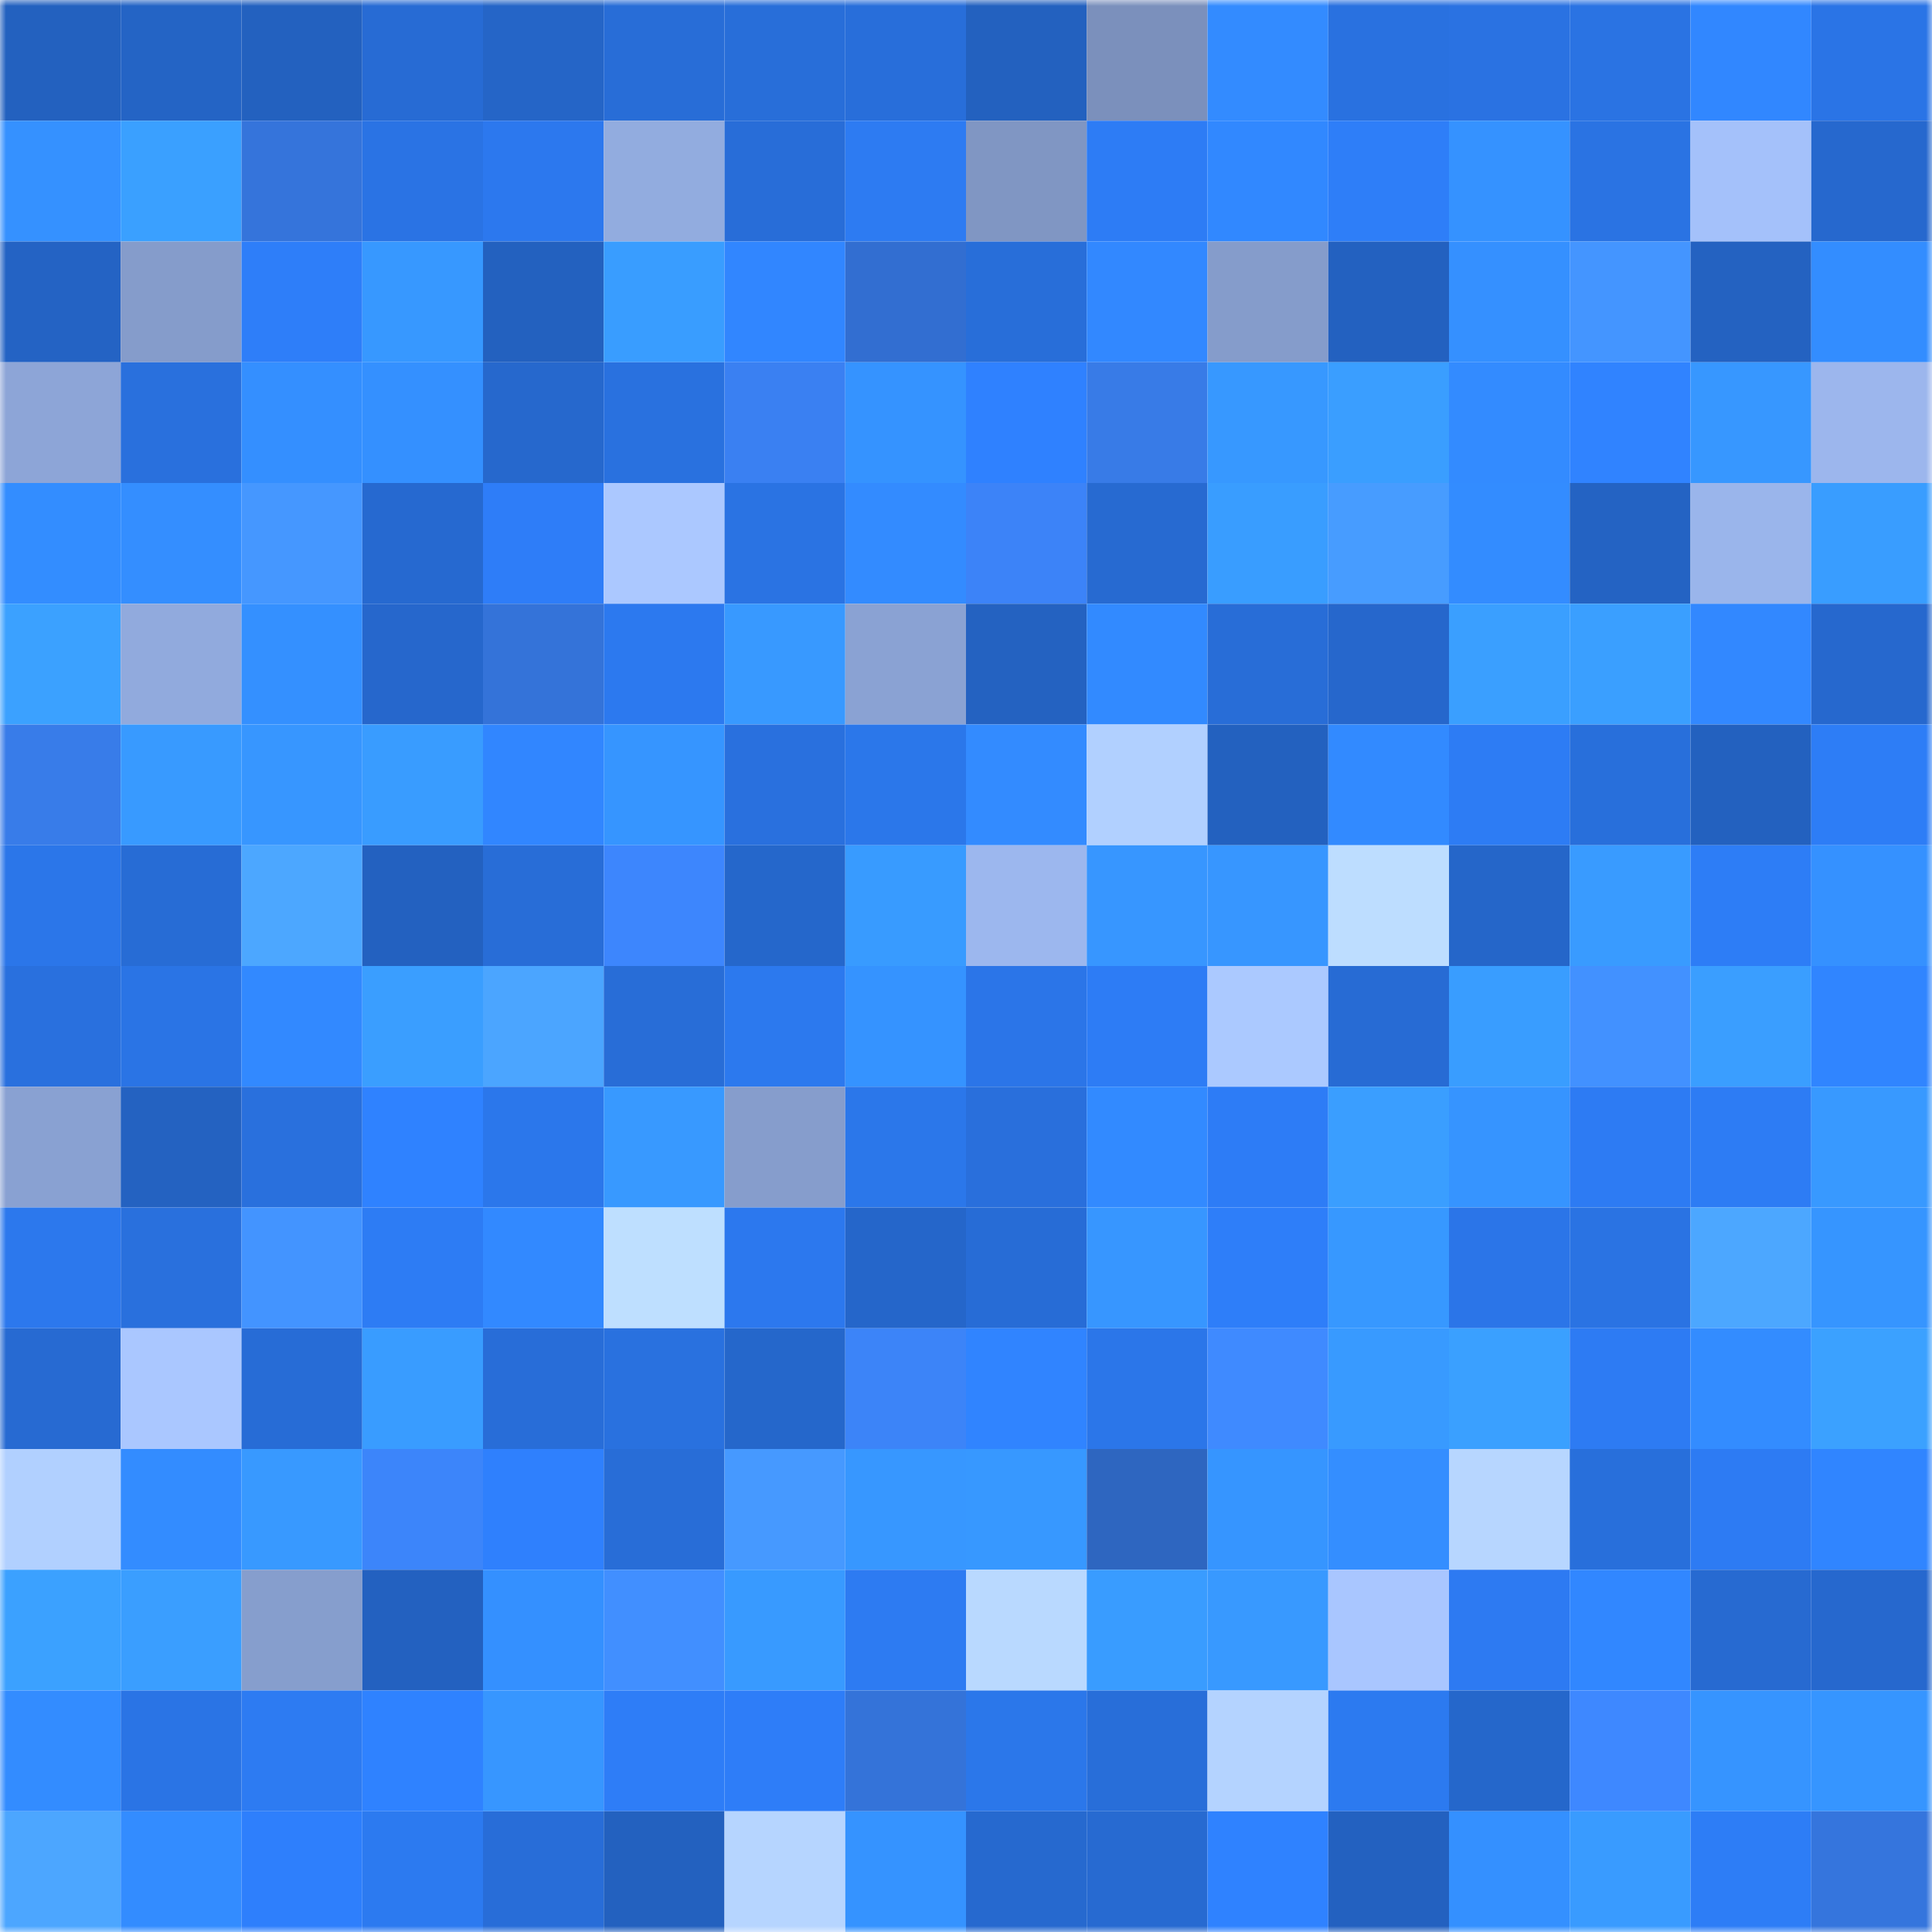 <svg viewBox="0 0 160 160" fill="none" role="img" xmlns="http://www.w3.org/2000/svg" width="240" height="240" name="basenames%2C23344.base.eth"><mask id="292922451" mask-type="alpha" maskUnits="userSpaceOnUse" x="0" y="0" width="160" height="160"><rect width="160" height="160" fill="#FFFFFF"></rect></mask><g mask="url(#292922451)"><rect x="0" y="0" width="10" height="10" fill="#2361bf"></rect><rect x="10" y="0" width="10" height="10" fill="#2464c5"></rect><rect x="20" y="0" width="10" height="10" fill="#2361bf"></rect><rect x="30" y="0" width="10" height="10" fill="#276bd4"></rect><rect x="40" y="0" width="10" height="10" fill="#2565c7"></rect><rect x="50" y="0" width="10" height="10" fill="#286dd7"></rect><rect x="60" y="0" width="10" height="10" fill="#286ed9"></rect><rect x="70" y="0" width="10" height="10" fill="#286eda"></rect><rect x="80" y="0" width="10" height="10" fill="#2361bf"></rect><rect x="90" y="0" width="10" height="10" fill="#7b90bc"></rect><rect x="100" y="0" width="10" height="10" fill="#338bff"></rect><rect x="110" y="0" width="10" height="10" fill="#2971e0"></rect><rect x="120" y="0" width="10" height="10" fill="#2a72e2"></rect><rect x="130" y="0" width="10" height="10" fill="#2a73e3"></rect><rect x="140" y="0" width="10" height="10" fill="#3187ff"></rect><rect x="150" y="0" width="10" height="10" fill="#2a74e6"></rect><rect x="0" y="10" width="10" height="10" fill="#3591ff"></rect><rect x="10" y="10" width="10" height="10" fill="#3aa0ff"></rect><rect x="20" y="10" width="10" height="10" fill="#3574db"></rect><rect x="30" y="10" width="10" height="10" fill="#2a73e4"></rect><rect x="40" y="10" width="10" height="10" fill="#2c78ee"></rect><rect x="50" y="10" width="10" height="10" fill="#92acdf"></rect><rect x="60" y="10" width="10" height="10" fill="#286dd8"></rect><rect x="70" y="10" width="10" height="10" fill="#2d7bf2"></rect><rect x="80" y="10" width="10" height="10" fill="#8096c3"></rect><rect x="90" y="10" width="10" height="10" fill="#2d7cf5"></rect><rect x="100" y="10" width="10" height="10" fill="#3188ff"></rect><rect x="110" y="10" width="10" height="10" fill="#2e7ef8"></rect><rect x="120" y="10" width="10" height="10" fill="#3592ff"></rect><rect x="130" y="10" width="10" height="10" fill="#2a73e3"></rect><rect x="140" y="10" width="10" height="10" fill="#a4c1fa"></rect><rect x="150" y="10" width="10" height="10" fill="#2668ce"></rect><rect x="0" y="20" width="10" height="10" fill="#2463c4"></rect><rect x="10" y="20" width="10" height="10" fill="#859ccb"></rect><rect x="20" y="20" width="10" height="10" fill="#2e7ef9"></rect><rect x="30" y="20" width="10" height="10" fill="#3798ff"></rect><rect x="40" y="20" width="10" height="10" fill="#2361bf"></rect><rect x="50" y="20" width="10" height="10" fill="#399dff"></rect><rect x="60" y="20" width="10" height="10" fill="#3186ff"></rect><rect x="70" y="20" width="10" height="10" fill="#326ed1"></rect><rect x="80" y="20" width="10" height="10" fill="#286ed9"></rect><rect x="90" y="20" width="10" height="10" fill="#3288ff"></rect><rect x="100" y="20" width="10" height="10" fill="#859ccb"></rect><rect x="110" y="20" width="10" height="10" fill="#2361c0"></rect><rect x="120" y="20" width="10" height="10" fill="#3590ff"></rect><rect x="130" y="20" width="10" height="10" fill="#4495ff"></rect><rect x="140" y="20" width="10" height="10" fill="#2462c1"></rect><rect x="150" y="20" width="10" height="10" fill="#338dff"></rect><rect x="0" y="30" width="10" height="10" fill="#8da5d7"></rect><rect x="10" y="30" width="10" height="10" fill="#2970dd"></rect><rect x="20" y="30" width="10" height="10" fill="#348fff"></rect><rect x="30" y="30" width="10" height="10" fill="#3490ff"></rect><rect x="40" y="30" width="10" height="10" fill="#2668cd"></rect><rect x="50" y="30" width="10" height="10" fill="#2971df"></rect><rect x="60" y="30" width="10" height="10" fill="#3a80f2"></rect><rect x="70" y="30" width="10" height="10" fill="#3593ff"></rect><rect x="80" y="30" width="10" height="10" fill="#2f81ff"></rect><rect x="90" y="30" width="10" height="10" fill="#387be7"></rect><rect x="100" y="30" width="10" height="10" fill="#3798ff"></rect><rect x="110" y="30" width="10" height="10" fill="#3a9eff"></rect><rect x="120" y="30" width="10" height="10" fill="#338bff"></rect><rect x="130" y="30" width="10" height="10" fill="#3083ff"></rect><rect x="140" y="30" width="10" height="10" fill="#3797ff"></rect><rect x="150" y="30" width="10" height="10" fill="#9cb6ed"></rect><rect x="0" y="40" width="10" height="10" fill="#338dff"></rect><rect x="10" y="40" width="10" height="10" fill="#348eff"></rect><rect x="20" y="40" width="10" height="10" fill="#4597ff"></rect><rect x="30" y="40" width="10" height="10" fill="#2669d0"></rect><rect x="40" y="40" width="10" height="10" fill="#2e7df8"></rect><rect x="50" y="40" width="10" height="10" fill="#abc8ff"></rect><rect x="60" y="40" width="10" height="10" fill="#2a73e3"></rect><rect x="70" y="40" width="10" height="10" fill="#338bff"></rect><rect x="80" y="40" width="10" height="10" fill="#3c83f8"></rect><rect x="90" y="40" width="10" height="10" fill="#276ad1"></rect><rect x="100" y="40" width="10" height="10" fill="#399dff"></rect><rect x="110" y="40" width="10" height="10" fill="#479cff"></rect><rect x="120" y="40" width="10" height="10" fill="#338cff"></rect><rect x="130" y="40" width="10" height="10" fill="#2463c3"></rect><rect x="140" y="40" width="10" height="10" fill="#9ab5eb"></rect><rect x="150" y="40" width="10" height="10" fill="#399dff"></rect><rect x="0" y="50" width="10" height="10" fill="#3ba1ff"></rect><rect x="10" y="50" width="10" height="10" fill="#91aadd"></rect><rect x="20" y="50" width="10" height="10" fill="#3490ff"></rect><rect x="30" y="50" width="10" height="10" fill="#2667cc"></rect><rect x="40" y="50" width="10" height="10" fill="#3473d9"></rect><rect x="50" y="50" width="10" height="10" fill="#2c79ef"></rect><rect x="60" y="50" width="10" height="10" fill="#3899ff"></rect><rect x="70" y="50" width="10" height="10" fill="#8aa2d3"></rect><rect x="80" y="50" width="10" height="10" fill="#2462c1"></rect><rect x="90" y="50" width="10" height="10" fill="#328aff"></rect><rect x="100" y="50" width="10" height="10" fill="#286dd7"></rect><rect x="110" y="50" width="10" height="10" fill="#2667cc"></rect><rect x="120" y="50" width="10" height="10" fill="#3a9fff"></rect><rect x="130" y="50" width="10" height="10" fill="#3a9fff"></rect><rect x="140" y="50" width="10" height="10" fill="#3288ff"></rect><rect x="150" y="50" width="10" height="10" fill="#2668ce"></rect><rect x="0" y="60" width="10" height="10" fill="#387ce9"></rect><rect x="10" y="60" width="10" height="10" fill="#389aff"></rect><rect x="20" y="60" width="10" height="10" fill="#3796ff"></rect><rect x="30" y="60" width="10" height="10" fill="#399cff"></rect><rect x="40" y="60" width="10" height="10" fill="#3186ff"></rect><rect x="50" y="60" width="10" height="10" fill="#3695ff"></rect><rect x="60" y="60" width="10" height="10" fill="#2970de"></rect><rect x="70" y="60" width="10" height="10" fill="#2b77ea"></rect><rect x="80" y="60" width="10" height="10" fill="#338bff"></rect><rect x="90" y="60" width="10" height="10" fill="#b1d0ff"></rect><rect x="100" y="60" width="10" height="10" fill="#2361bf"></rect><rect x="110" y="60" width="10" height="10" fill="#328aff"></rect><rect x="120" y="60" width="10" height="10" fill="#2d7cf4"></rect><rect x="130" y="60" width="10" height="10" fill="#286fdb"></rect><rect x="140" y="60" width="10" height="10" fill="#2361bf"></rect><rect x="150" y="60" width="10" height="10" fill="#2d7df6"></rect><rect x="0" y="70" width="10" height="10" fill="#2b76e9"></rect><rect x="10" y="70" width="10" height="10" fill="#276cd5"></rect><rect x="20" y="70" width="10" height="10" fill="#4ca7ff"></rect><rect x="30" y="70" width="10" height="10" fill="#2361c0"></rect><rect x="40" y="70" width="10" height="10" fill="#286dd7"></rect><rect x="50" y="70" width="10" height="10" fill="#3d86fd"></rect><rect x="60" y="70" width="10" height="10" fill="#2567cb"></rect><rect x="70" y="70" width="10" height="10" fill="#389bff"></rect><rect x="80" y="70" width="10" height="10" fill="#9cb7ee"></rect><rect x="90" y="70" width="10" height="10" fill="#3796ff"></rect><rect x="100" y="70" width="10" height="10" fill="#3796ff"></rect><rect x="110" y="70" width="10" height="10" fill="#bdddff"></rect><rect x="120" y="70" width="10" height="10" fill="#2566c9"></rect><rect x="130" y="70" width="10" height="10" fill="#399bff"></rect><rect x="140" y="70" width="10" height="10" fill="#2d7df6"></rect><rect x="150" y="70" width="10" height="10" fill="#3591ff"></rect><rect x="0" y="80" width="10" height="10" fill="#2970de"></rect><rect x="10" y="80" width="10" height="10" fill="#2a74e5"></rect><rect x="20" y="80" width="10" height="10" fill="#3289ff"></rect><rect x="30" y="80" width="10" height="10" fill="#3a9eff"></rect><rect x="40" y="80" width="10" height="10" fill="#4ba5ff"></rect><rect x="50" y="80" width="10" height="10" fill="#286dd7"></rect><rect x="60" y="80" width="10" height="10" fill="#2c79ee"></rect><rect x="70" y="80" width="10" height="10" fill="#3593ff"></rect><rect x="80" y="80" width="10" height="10" fill="#2b75e8"></rect><rect x="90" y="80" width="10" height="10" fill="#2d7cf5"></rect><rect x="100" y="80" width="10" height="10" fill="#abc9ff"></rect><rect x="110" y="80" width="10" height="10" fill="#276bd4"></rect><rect x="120" y="80" width="10" height="10" fill="#399dff"></rect><rect x="130" y="80" width="10" height="10" fill="#4291ff"></rect><rect x="140" y="80" width="10" height="10" fill="#3a9eff"></rect><rect x="150" y="80" width="10" height="10" fill="#3085ff"></rect><rect x="0" y="90" width="10" height="10" fill="#89a1d2"></rect><rect x="10" y="90" width="10" height="10" fill="#2462c1"></rect><rect x="20" y="90" width="10" height="10" fill="#2970dd"></rect><rect x="30" y="90" width="10" height="10" fill="#2f82ff"></rect><rect x="40" y="90" width="10" height="10" fill="#2b77eb"></rect><rect x="50" y="90" width="10" height="10" fill="#3899ff"></rect><rect x="60" y="90" width="10" height="10" fill="#869dcc"></rect><rect x="70" y="90" width="10" height="10" fill="#2b77ea"></rect><rect x="80" y="90" width="10" height="10" fill="#296fdc"></rect><rect x="90" y="90" width="10" height="10" fill="#328aff"></rect><rect x="100" y="90" width="10" height="10" fill="#2d7cf6"></rect><rect x="110" y="90" width="10" height="10" fill="#3a9eff"></rect><rect x="120" y="90" width="10" height="10" fill="#3694ff"></rect><rect x="130" y="90" width="10" height="10" fill="#2d7bf3"></rect><rect x="140" y="90" width="10" height="10" fill="#2d7cf4"></rect><rect x="150" y="90" width="10" height="10" fill="#3899ff"></rect><rect x="0" y="100" width="10" height="10" fill="#2c78ed"></rect><rect x="10" y="100" width="10" height="10" fill="#2970dd"></rect><rect x="20" y="100" width="10" height="10" fill="#4394ff"></rect><rect x="30" y="100" width="10" height="10" fill="#2d7cf4"></rect><rect x="40" y="100" width="10" height="10" fill="#3289ff"></rect><rect x="50" y="100" width="10" height="10" fill="#bedfff"></rect><rect x="60" y="100" width="10" height="10" fill="#2c78ee"></rect><rect x="70" y="100" width="10" height="10" fill="#2566ca"></rect><rect x="80" y="100" width="10" height="10" fill="#276cd6"></rect><rect x="90" y="100" width="10" height="10" fill="#3796ff"></rect><rect x="100" y="100" width="10" height="10" fill="#2e7ef9"></rect><rect x="110" y="100" width="10" height="10" fill="#3798ff"></rect><rect x="120" y="100" width="10" height="10" fill="#2b75e8"></rect><rect x="130" y="100" width="10" height="10" fill="#2a73e3"></rect><rect x="140" y="100" width="10" height="10" fill="#4ca7ff"></rect><rect x="150" y="100" width="10" height="10" fill="#3695ff"></rect><rect x="0" y="110" width="10" height="10" fill="#276ad2"></rect><rect x="10" y="110" width="10" height="10" fill="#aac7ff"></rect><rect x="20" y="110" width="10" height="10" fill="#276cd6"></rect><rect x="30" y="110" width="10" height="10" fill="#399cff"></rect><rect x="40" y="110" width="10" height="10" fill="#286dd8"></rect><rect x="50" y="110" width="10" height="10" fill="#2971df"></rect><rect x="60" y="110" width="10" height="10" fill="#2567cb"></rect><rect x="70" y="110" width="10" height="10" fill="#3c84f8"></rect><rect x="80" y="110" width="10" height="10" fill="#3084ff"></rect><rect x="90" y="110" width="10" height="10" fill="#2b76e9"></rect><rect x="100" y="110" width="10" height="10" fill="#3f8aff"></rect><rect x="110" y="110" width="10" height="10" fill="#389aff"></rect><rect x="120" y="110" width="10" height="10" fill="#3aa0ff"></rect><rect x="130" y="110" width="10" height="10" fill="#2d7bf3"></rect><rect x="140" y="110" width="10" height="10" fill="#338cff"></rect><rect x="150" y="110" width="10" height="10" fill="#3ba1ff"></rect><rect x="0" y="120" width="10" height="10" fill="#b1d0ff"></rect><rect x="10" y="120" width="10" height="10" fill="#338cff"></rect><rect x="20" y="120" width="10" height="10" fill="#3899ff"></rect><rect x="30" y="120" width="10" height="10" fill="#3c85fa"></rect><rect x="40" y="120" width="10" height="10" fill="#2f80fd"></rect><rect x="50" y="120" width="10" height="10" fill="#286dd7"></rect><rect x="60" y="120" width="10" height="10" fill="#4699ff"></rect><rect x="70" y="120" width="10" height="10" fill="#3797ff"></rect><rect x="80" y="120" width="10" height="10" fill="#3798ff"></rect><rect x="90" y="120" width="10" height="10" fill="#2e66c0"></rect><rect x="100" y="120" width="10" height="10" fill="#3695ff"></rect><rect x="110" y="120" width="10" height="10" fill="#348eff"></rect><rect x="120" y="120" width="10" height="10" fill="#b7d6ff"></rect><rect x="130" y="120" width="10" height="10" fill="#286fdb"></rect><rect x="140" y="120" width="10" height="10" fill="#2d7bf3"></rect><rect x="150" y="120" width="10" height="10" fill="#3085ff"></rect><rect x="0" y="130" width="10" height="10" fill="#3ba1ff"></rect><rect x="10" y="130" width="10" height="10" fill="#3a9eff"></rect><rect x="20" y="130" width="10" height="10" fill="#869ecd"></rect><rect x="30" y="130" width="10" height="10" fill="#2361c0"></rect><rect x="40" y="130" width="10" height="10" fill="#3490ff"></rect><rect x="50" y="130" width="10" height="10" fill="#418fff"></rect><rect x="60" y="130" width="10" height="10" fill="#389aff"></rect><rect x="70" y="130" width="10" height="10" fill="#2d7bf2"></rect><rect x="80" y="130" width="10" height="10" fill="#b9d9ff"></rect><rect x="90" y="130" width="10" height="10" fill="#399cff"></rect><rect x="100" y="130" width="10" height="10" fill="#3899ff"></rect><rect x="110" y="130" width="10" height="10" fill="#a9c6ff"></rect><rect x="120" y="130" width="10" height="10" fill="#2d7af2"></rect><rect x="130" y="130" width="10" height="10" fill="#3187ff"></rect><rect x="140" y="130" width="10" height="10" fill="#276ad1"></rect><rect x="150" y="130" width="10" height="10" fill="#2668ce"></rect><rect x="0" y="140" width="10" height="10" fill="#338cff"></rect><rect x="10" y="140" width="10" height="10" fill="#2a74e5"></rect><rect x="20" y="140" width="10" height="10" fill="#2d7bf2"></rect><rect x="30" y="140" width="10" height="10" fill="#2f82ff"></rect><rect x="40" y="140" width="10" height="10" fill="#3796ff"></rect><rect x="50" y="140" width="10" height="10" fill="#2e7df7"></rect><rect x="60" y="140" width="10" height="10" fill="#2e7df8"></rect><rect x="70" y="140" width="10" height="10" fill="#3473d9"></rect><rect x="80" y="140" width="10" height="10" fill="#2b77ea"></rect><rect x="90" y="140" width="10" height="10" fill="#286ed9"></rect><rect x="100" y="140" width="10" height="10" fill="#b4d3ff"></rect><rect x="110" y="140" width="10" height="10" fill="#2c7af0"></rect><rect x="120" y="140" width="10" height="10" fill="#2567cb"></rect><rect x="130" y="140" width="10" height="10" fill="#3e88ff"></rect><rect x="140" y="140" width="10" height="10" fill="#3694ff"></rect><rect x="150" y="140" width="10" height="10" fill="#3695ff"></rect><rect x="0" y="150" width="10" height="10" fill="#4ca6ff"></rect><rect x="10" y="150" width="10" height="10" fill="#338cff"></rect><rect x="20" y="150" width="10" height="10" fill="#2e7ffc"></rect><rect x="30" y="150" width="10" height="10" fill="#2c7af0"></rect><rect x="40" y="150" width="10" height="10" fill="#286dd8"></rect><rect x="50" y="150" width="10" height="10" fill="#2361bf"></rect><rect x="60" y="150" width="10" height="10" fill="#b6d5ff"></rect><rect x="70" y="150" width="10" height="10" fill="#3593ff"></rect><rect x="80" y="150" width="10" height="10" fill="#2669cf"></rect><rect x="90" y="150" width="10" height="10" fill="#276ad1"></rect><rect x="100" y="150" width="10" height="10" fill="#2f82ff"></rect><rect x="110" y="150" width="10" height="10" fill="#2361c0"></rect><rect x="120" y="150" width="10" height="10" fill="#3490ff"></rect><rect x="130" y="150" width="10" height="10" fill="#399bff"></rect><rect x="140" y="150" width="10" height="10" fill="#2d7df6"></rect><rect x="150" y="150" width="10" height="10" fill="#3575dd"></rect></g></svg>